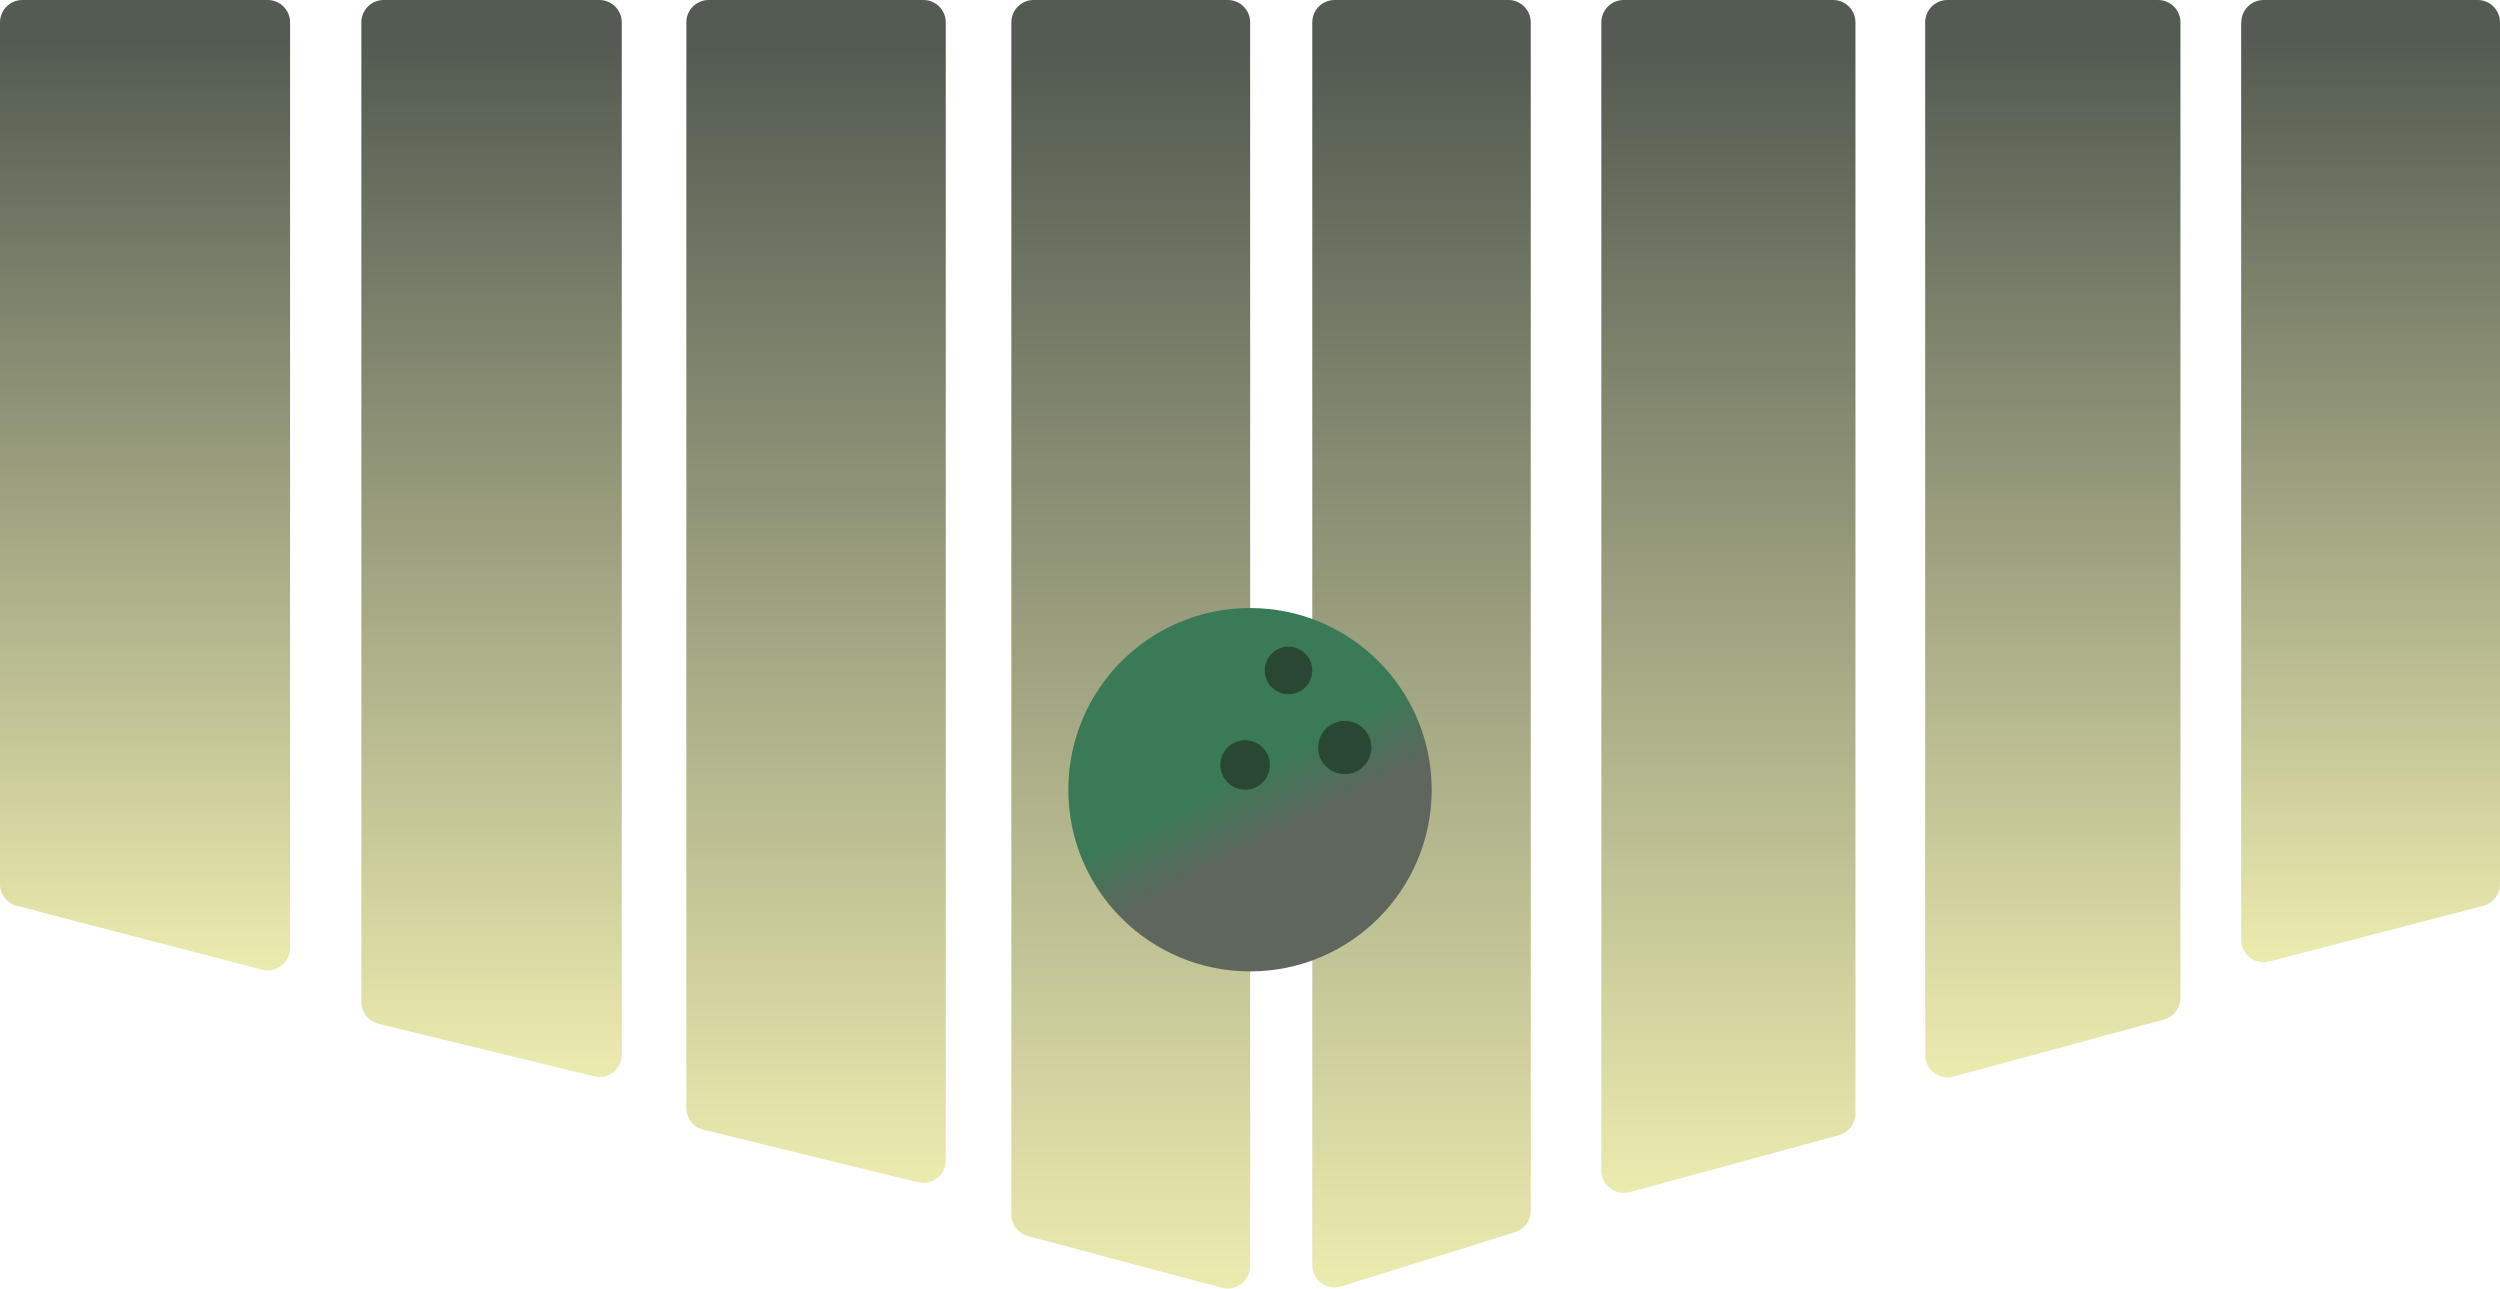 <svg xmlns="http://www.w3.org/2000/svg" xmlns:xlink="http://www.w3.org/1999/xlink" id="Layer_2" viewBox="0 0 174.62 90"><defs><style>.cls-1{fill:url(#linear-gradient-2);}.cls-2{fill:url(#linear-gradient-6);}.cls-3{fill:#294732;}.cls-4{fill:url(#linear-gradient-5);}.cls-5{fill:url(#linear-gradient-7);}.cls-6{fill:url(#linear-gradient-9);}.cls-7{fill:url(#linear-gradient-3);}.cls-8{fill:url(#linear-gradient);}.cls-9{fill:url(#linear-gradient-4);}.cls-10{fill:url(#linear-gradient-8);}</style><linearGradient id="linear-gradient" x1="78.97" y1="90" x2="78.97" y2="0" gradientUnits="userSpaceOnUse"><stop offset="0" stop-color="#ecebaf"></stop><stop offset=".96" stop-color="#535b52"></stop></linearGradient><linearGradient id="linear-gradient-2" x1="57" y1="82.63" x2="57" xlink:href="#linear-gradient"></linearGradient><linearGradient id="linear-gradient-3" x1="99.28" y1="89.94" x2="99.28" xlink:href="#linear-gradient"></linearGradient><linearGradient id="linear-gradient-4" x1="34.34" y1="75.23" x2="34.34" xlink:href="#linear-gradient"></linearGradient><linearGradient id="linear-gradient-5" x1="143.39" y1="75.26" x2="143.39" xlink:href="#linear-gradient"></linearGradient><linearGradient id="linear-gradient-6" x1="165.58" y1="67.21" x2="165.58" xlink:href="#linear-gradient"></linearGradient><linearGradient id="linear-gradient-7" x1="10.13" y1="67.78" x2="10.13" xlink:href="#linear-gradient"></linearGradient><linearGradient id="linear-gradient-8" x1="120.73" y1="83.33" x2="120.73" xlink:href="#linear-gradient"></linearGradient><linearGradient id="linear-gradient-9" x1="-151.35" y1="357.58" x2="-125.97" y2="357.58" gradientTransform="translate(468.69 14.7) rotate(62.75)" gradientUnits="userSpaceOnUse"><stop offset=".45" stop-color="#3a7a57"></stop><stop offset=".65" stop-color="#5e665d"></stop></linearGradient></defs><g id="Layer_1-2"><g><g><path class="cls-8" d="m85.75,0h-13.55c-.86,0-1.56.7-1.56,1.56v83.27c0,.71.48,1.33,1.16,1.51l13.55,3.61c.99.26,1.97-.48,1.97-1.51V1.56c0-.86-.7-1.56-1.56-1.56Z"></path><path class="cls-1" d="m64.49,0h-14.99c-.86,0-1.56.7-1.56,1.56v75.83c0,.72.49,1.35,1.19,1.52l14.99,3.67c.99.24,1.94-.5,1.94-1.52V1.56c0-.86-.7-1.56-1.56-1.56Z"></path><path class="cls-7" d="m105.36,0h-12.14c-.86,0-1.56.7-1.56,1.56v86.8c0,1.06,1.02,1.81,2.03,1.49l12.14-3.79c.65-.2,1.09-.8,1.09-1.49V1.56c0-.86-.7-1.56-1.56-1.56Z"></path><path class="cls-9" d="m26.43,71.51l15.07,3.67c.98.24,1.93-.51,1.93-1.52V1.56c0-.86-.7-1.56-1.56-1.56h-15.07c-.86,0-1.56.7-1.56,1.56v68.42c0,.72.49,1.35,1.19,1.52Z"></path><path class="cls-4" d="m150.74,0h-14.71c-.86,0-1.56.7-1.56,1.56v72.13c0,1.03.98,1.78,1.97,1.51l14.71-3.99c.68-.18,1.15-.8,1.15-1.51V1.56c0-.86-.7-1.56-1.56-1.56Z"></path><path class="cls-2" d="m156.54,1.56v64.09c0,1.02.97,1.77,1.96,1.51l14.95-3.89c.69-.18,1.17-.8,1.17-1.51V1.56c0-.86-.7-1.56-1.56-1.56h-14.95c-.86,0-1.56.7-1.56,1.56Z"></path><path class="cls-5" d="m18.7,0H1.56C.7,0,0,.7,0,1.56v60.2c0,.71.48,1.33,1.17,1.51l17.13,4.46c.99.26,1.96-.49,1.96-1.51V1.56c0-.86-.7-1.56-1.56-1.56Z"></path><path class="cls-10" d="m128.04,0h-14.63c-.86,0-1.56.7-1.56,1.56v80.2c0,1.03.98,1.78,1.97,1.51l14.63-3.98c.68-.19,1.15-.8,1.15-1.51V1.56c0-.86-.7-1.56-1.56-1.56Z"></path></g><g><circle class="cls-6" cx="87.31" cy="55.16" r="12.69"></circle><circle class="cls-3" cx="90" cy="46.83" r="1.66"></circle><circle class="cls-3" cx="93.93" cy="52.21" r="1.86"></circle><circle class="cls-3" cx="86.97" cy="53.43" r="1.73"></circle></g></g></g></svg>